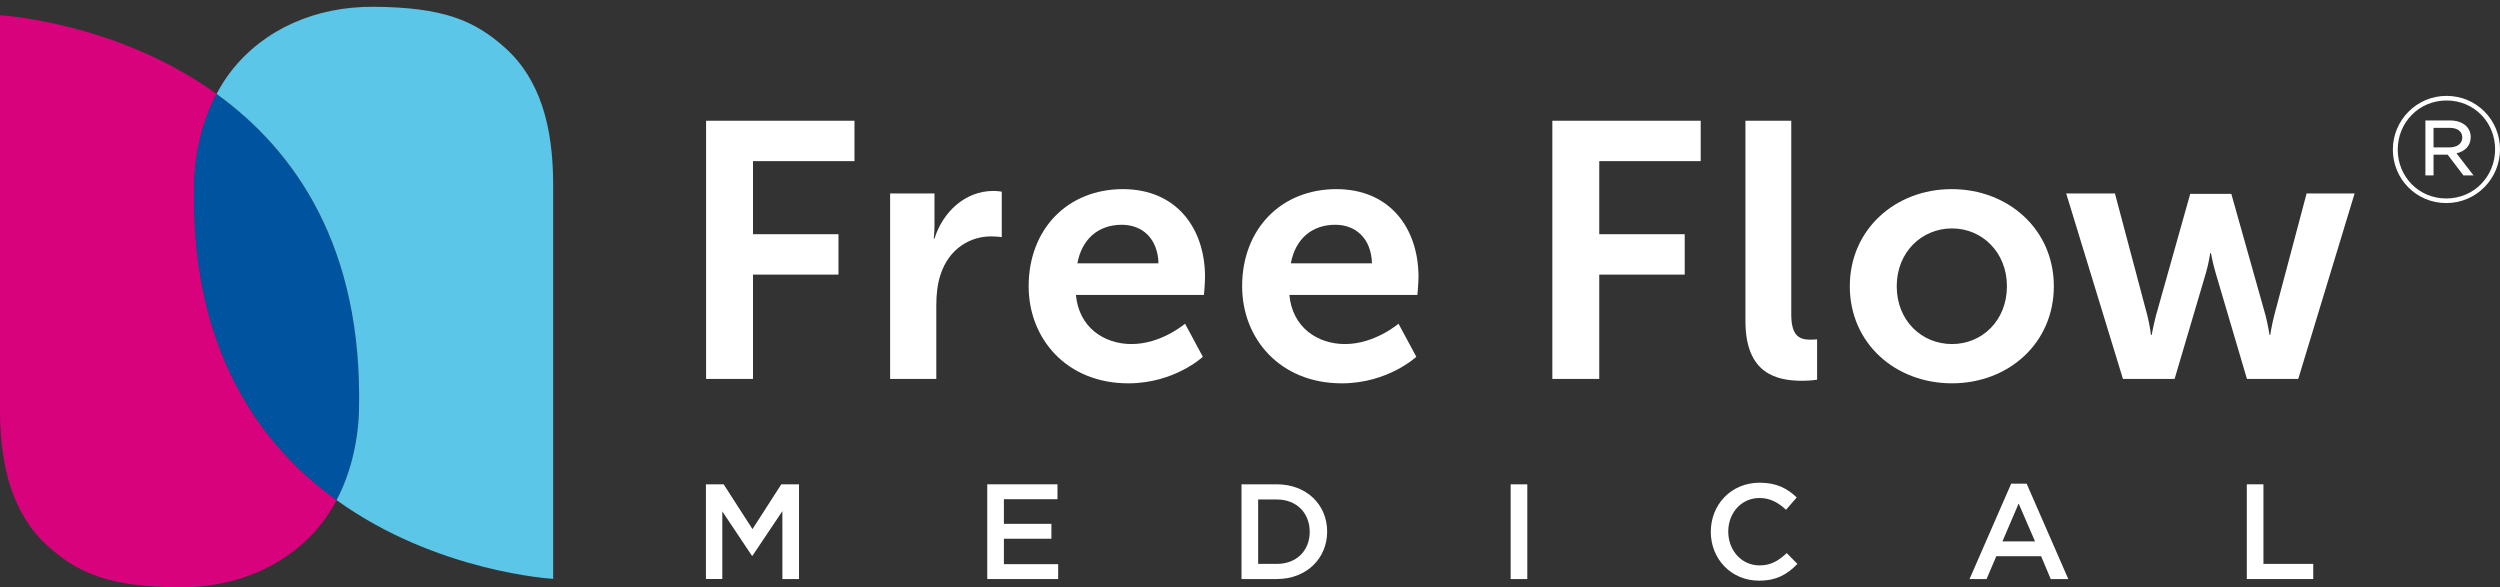 <?xml version="1.0" encoding="UTF-8"?> <svg xmlns="http://www.w3.org/2000/svg" xmlns:xlink="http://www.w3.org/1999/xlink" version="1.1" id="Ebene_1" x="0px" y="0px" width="315px" height="74px" viewBox="0 0 315 74" xml:space="preserve"><rect x="0" y="0" width="315" height="74" fill="#333333" stroke="none"/> <g> <g> <path fill="#FFFFFF" d="M88.968,15.215h18.696v5.087H94.878v9.21h10.769v5.087H94.878v13.15h-5.911V15.215z"></path> <path fill="#FFFFFF" d="M112.154,24.38h5.59v4.032c0,0.87-0.092,1.649-0.092,1.649h0.092c1.055-3.345,3.85-6.003,7.424-6.003 c0.55,0,1.054,0.093,1.054,0.093v5.727c0,0-0.595-0.091-1.375-0.091c-2.474,0-5.269,1.42-6.368,4.902 c-0.367,1.146-0.505,2.43-0.505,3.803v9.257h-5.819V24.38z"></path> <path fill="#FFFFFF" d="M141.48,23.83c6.735,0,10.355,4.903,10.355,11.089c0,0.688-0.138,2.245-0.138,2.245h-16.13 c0.367,4.078,3.529,6.187,7.012,6.187c3.758,0,6.736-2.566,6.736-2.566l2.244,4.17c0,0-3.573,3.345-9.393,3.345 c-7.744,0-12.556-5.591-12.556-12.234C129.612,28.87,134.515,23.83,141.48,23.83z M145.97,33.178 c-0.092-3.161-2.062-4.857-4.629-4.857c-2.978,0-5.039,1.833-5.59,4.857H145.97z"></path> <path fill="#FFFFFF" d="M168.377,23.83c6.736,0,10.355,4.903,10.355,11.089c0,0.688-0.139,2.245-0.139,2.245h-16.129 c0.367,4.078,3.529,6.187,7.012,6.187c3.758,0,6.736-2.566,6.736-2.566l2.244,4.17c0,0-3.574,3.345-9.393,3.345 c-7.744,0-12.555-5.591-12.555-12.234C156.509,28.87,161.412,23.83,168.377,23.83z M172.867,33.178 c-0.092-3.161-2.062-4.857-4.627-4.857c-2.979,0-5.041,1.833-5.592,4.857H172.867z"></path> <path fill="#FFFFFF" d="M195.596,15.215h18.693v5.087h-12.783v9.21h10.768v5.087h-10.768v13.15h-5.91V15.215z"></path> <path fill="#FFFFFF" d="M219.926,15.215h5.773v24.378c0,2.565,0.871,3.207,2.383,3.207c0.459,0,0.871-0.046,0.871-0.046v5.087 c0,0-0.871,0.138-1.834,0.138c-3.207,0-7.193-0.826-7.193-7.515V15.215z"></path> <path fill="#FFFFFF" d="M245.906,23.83c7.148,0,12.877,5.086,12.877,12.234c0,7.194-5.729,12.234-12.83,12.234 c-7.148,0-12.877-5.04-12.877-12.234C233.076,28.916,238.805,23.83,245.906,23.83z M245.953,43.351c3.758,0,6.92-2.933,6.92-7.286 c0-4.308-3.162-7.285-6.92-7.285c-3.805,0-6.965,2.978-6.965,7.285C238.988,40.418,242.148,43.351,245.953,43.351z"></path> <path fill="#FFFFFF" d="M260.342,24.38h6.141l4.078,15.35c0.32,1.237,0.457,2.475,0.457,2.475h0.092c0,0,0.23-1.237,0.551-2.475 l4.307-15.304h5.178l4.309,15.304c0.32,1.237,0.504,2.475,0.504,2.475h0.09c0,0,0.184-1.237,0.506-2.475l4.076-15.35h6.049 l-7.102,23.369h-6.461l-3.939-13.334c-0.367-1.237-0.598-2.521-0.598-2.521h-0.092c0,0-0.182,1.283-0.549,2.521l-3.941,13.334 h-6.506L260.342,24.38z"></path> </g> <g> <path fill="#FFFFFF" d="M94.811,70.026h-0.067l-3.734-5.592v8.524h-2.063V61.024h2.233l3.632,5.643l3.632-5.643h2.232v11.935 H98.58V64.4L94.811,70.026z"></path> <path fill="#FFFFFF" d="M133.243,62.9h-6.752v3.104h5.984v1.875h-5.984v3.205h6.837v1.875h-8.934V61.024h8.849V62.9z"></path> <path fill="#FFFFFF" d="M160.881,72.959h-4.45V61.024h4.45c3.75,0,6.342,2.575,6.342,5.95 C167.223,70.351,164.631,72.959,160.881,72.959z M160.881,62.935h-2.354v8.115h2.354c2.506,0,4.143-1.688,4.143-4.041 S163.387,62.935,160.881,62.935z"></path> <path fill="#FFFFFF" d="M192.441,61.024v11.935h-2.098V61.024H192.441z"></path> <path fill="#FFFFFF" d="M221.631,73.163c-3.479,0-6.07-2.711-6.07-6.154c0-3.409,2.541-6.188,6.154-6.188 c2.199,0,3.529,0.767,4.672,1.858l-1.346,1.552c-0.955-0.887-1.979-1.484-3.342-1.484c-2.285,0-3.939,1.876-3.939,4.229 s1.654,4.263,3.939,4.263c1.467,0,2.404-0.597,3.428-1.552l1.346,1.364C225.229,72.346,223.863,73.163,221.631,73.163z"></path> <path fill="#FFFFFF" d="M260.607,72.959h-2.217l-1.211-2.881h-5.643l-1.229,2.881h-2.146l5.25-12.02h1.943L260.607,72.959z M254.35,63.445l-2.045,4.773h4.109L254.35,63.445z"></path> <path fill="#FFFFFF" d="M283.098,61.024h2.096V71.05h6.275v1.909h-8.371V61.024z"></path> </g> <g> <path fill="#D9027D" d="M6.031,68.806c3.903,3.512,7.88,5.13,16.583,5.193c7.33,0.053,13.849-2.838,17.958-8.107 c0.688-0.882,1.298-1.849,1.838-2.874c-0.307-0.222-0.614-0.448-0.918-0.681c-9.146-6.95-16.995-18.423-17.045-37.338 c-0.002-0.631,0.005-1.269,0.021-1.916c0.096-3.906,1.061-7.901,2.818-11.246C14.656,2.729,0,1.917,0,1.917v49.855 C0.027,58.848,1.603,64.823,6.031,68.806z"></path> <path fill="#00549F" d="M24.447,24.999c0.05,18.914,7.899,30.388,17.045,37.338c0.305,0.232,0.611,0.459,0.918,0.681 c1.172-2.229,1.982-4.749,2.427-7.338c0.222-1.294,0.359-2.605,0.392-3.907c0.508-20.708-8.103-32.84-17.943-39.936 c-1.757,3.345-2.723,7.34-2.818,11.246C24.452,23.73,24.445,24.368,24.447,24.999z"></path> <path fill="#5BC6E8" d="M45.23,51.772c-0.032,1.302-0.17,2.613-0.392,3.907c-0.444,2.589-1.254,5.109-2.426,7.338 c12.63,9.107,27.286,9.919,27.286,9.919V23.083c-0.028-7.076-1.603-13.051-6.032-17.034c-3.904-3.513-7.88-5.131-16.583-5.194 c-7.33-0.053-13.85,2.838-17.958,8.109c-0.688,0.88-1.298,1.847-1.837,2.873C37.127,18.933,45.737,31.064,45.23,51.772z"></path> </g> <g> <path fill="#FFFFFF" d="M308.229,25.586c-3.785,0-6.73-3.041-6.73-6.733c0-3.693,2.982-6.771,6.77-6.771 c3.785,0,6.732,3.041,6.732,6.733S312.016,25.586,308.229,25.586z M308.268,12.661c-3.506,0-6.154,2.797-6.154,6.191 s2.629,6.155,6.115,6.155c3.508,0,6.156-2.798,6.156-6.192S311.756,12.661,308.268,12.661z M309.518,19.319l2.145,2.778h-1.27 l-1.994-2.611h-1.773v2.611H305.6v-6.919h3.096c1.529,0,2.613,0.802,2.613,2.089C311.309,18.405,310.562,19.076,309.518,19.319z M308.66,16.11h-2.035v2.463h1.979c0.969,0,1.641-0.448,1.641-1.25C310.244,16.559,309.646,16.11,308.66,16.11z"></path> </g> </g> </svg> 